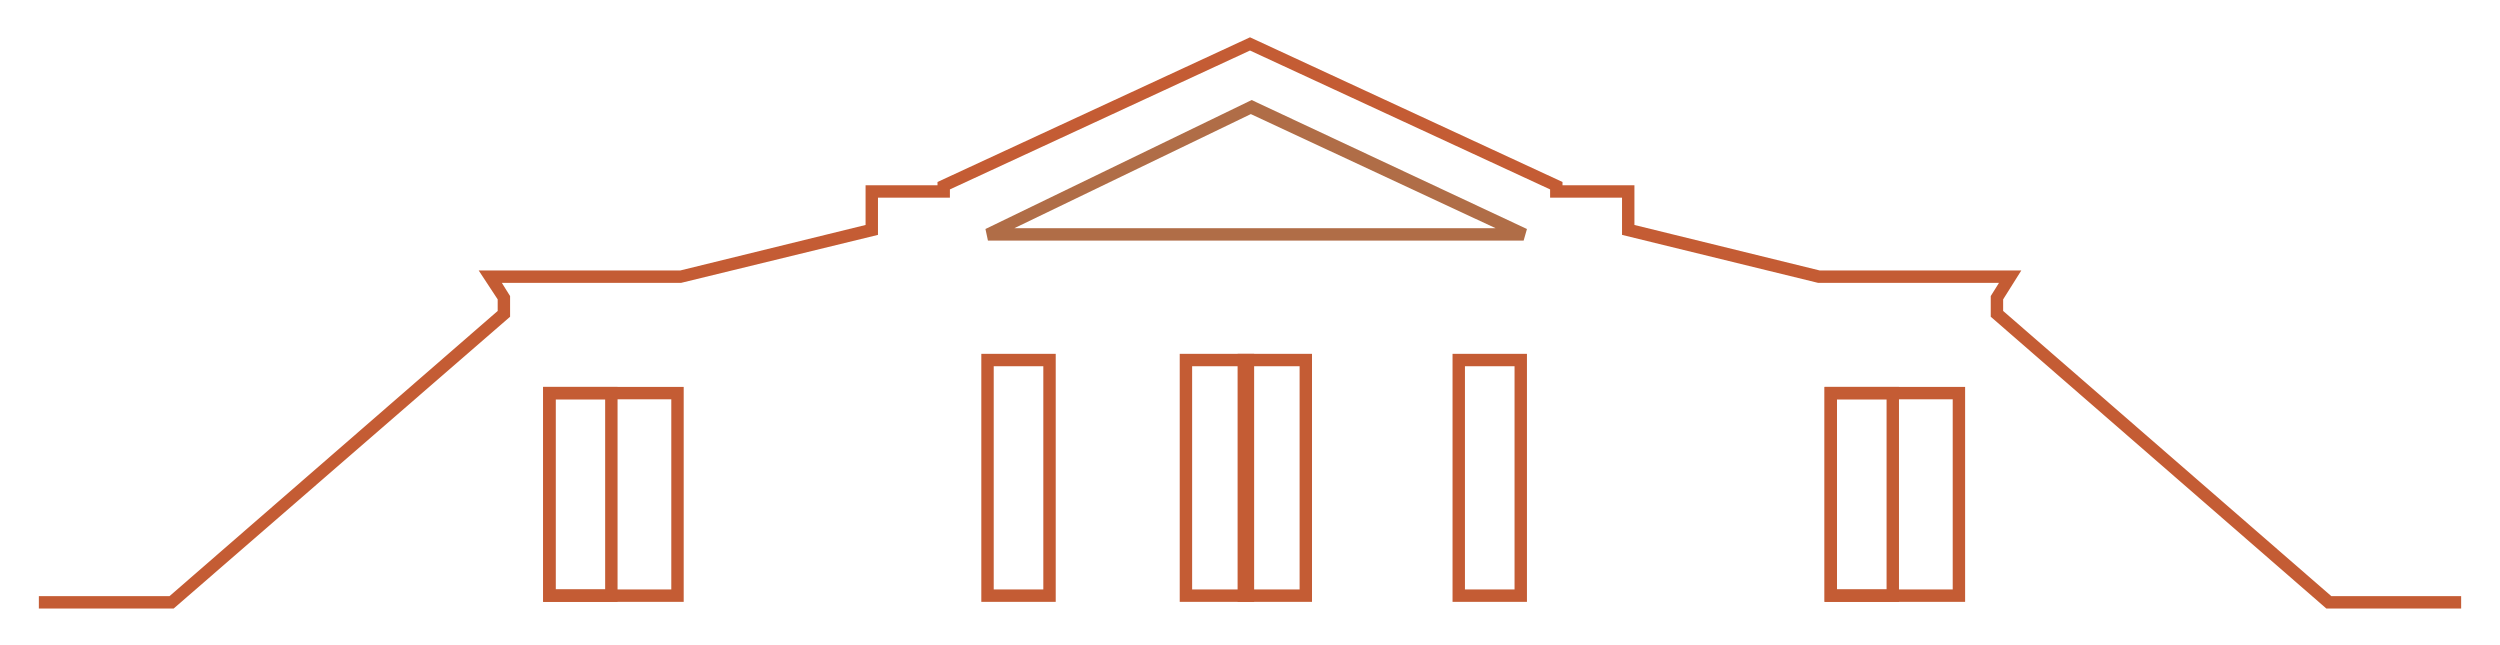 <svg xmlns="http://www.w3.org/2000/svg" xmlns:xlink="http://www.w3.org/1999/xlink" id="Ebene_1" x="0px" y="0px" viewBox="0 0 302.4 78" style="enable-background:new 0 0 302.4 78;" xml:space="preserve"><style type="text/css">	.st0{clip-path:url(#SVGID_00000054980072003629029220000010850404921323524517_);}	.st1{fill:#C45C34;}	.st2{fill:none;}	.st3{fill:#B06D47;}</style><g>	<g id="Komponente_2_1" transform="translate(54 54)">		<g id="Gruppe_7" transform="translate(18 49.512)">			<g>				<defs>					<rect id="SVGID_1_" x="-67.3" y="-99.2" width="293" height="69.5"></rect>				</defs>				<clipPath id="SVGID_00000028321076274750357290000002853985195303689384_">					<use xlink:href="#SVGID_1_" style="overflow:visible;"></use>				</clipPath>									<g id="Gruppe_6" transform="translate(0 0)" style="clip-path:url(#SVGID_00000028321076274750357290000002853985195303689384_);">					<g id="Pfad_30">						<polygon class="st1" points="225.7,-29.9 209.4,-29.9 168.8,-65.2 168.8,-67.7 169.8,-69.3 147.9,-69.3 124.2,-75.1        124.2,-79.6 115.5,-79.6 115.5,-80.6 79.2,-97.4 42.9,-80.6 42.9,-79.6 34.2,-79.6 34.2,-75.1 10.4,-69.3 -11.3,-69.3        -10.3,-67.7 -10.3,-65.2 -51,-29.9 -67.3,-29.9 -67.3,-31.4 -51.5,-31.4 -11.8,-65.9 -11.8,-67.3 -14.1,-70.8 10.3,-70.8        32.7,-76.3 32.7,-81.1 41.4,-81.1 41.4,-81.5 79.2,-99 117,-81.5 117,-81.1 125.7,-81.1 125.7,-76.3 148.1,-70.8 172.5,-70.8        170.3,-67.3 170.3,-65.9 210,-31.4 225.7,-31.4       "></polygon>					</g>				</g>			</g>		</g>	</g>	<g id="Rechteck_131" transform="translate(133 146)">		<g>			<rect x="-67.3" y="-99.2" class="st2" width="17" height="26"></rect>		</g>		<g>			<path class="st1" d="M-50.3-73.2h-17v-26h17V-73.2z M-65.8-74.7h14v-23h-14V-74.7z"></path>		</g>	</g>	<g id="Rechteck_132" transform="translate(288 146)">		<g>			<rect x="-67.3" y="-99.2" class="st2" width="17" height="26"></rect>		</g>		<g>			<path class="st1" d="M-50.3-73.2h-17v-26h17V-73.2z M-65.8-74.7h14v-23h-14V-74.7z"></path>		</g>	</g>	<g id="Pfad_117">		<path class="st3" d="M184.3,29.1h-64.8l-0.3-1.4l32.2-15.6l33.3,15.6L184.3,29.1z M122.7,27.6h58.2l-29.6-13.8L122.7,27.6z"></path>	</g>	<g id="Rechteck_144" transform="translate(133 146)">		<g>			<rect x="-67.3" y="-99.2" class="st2" width="9" height="26"></rect>		</g>		<g>			<path class="st1" d="M-58.3-73.2h-9v-26h9V-73.2z M-65.8-74.7h6v-23h-6V-74.7z"></path>		</g>	</g>	<g id="Rechteck_145" transform="translate(288 146)">		<g>			<rect x="-67.3" y="-99.2" class="st2" width="9" height="26"></rect>		</g>		<g>			<path class="st1" d="M-58.3-73.2h-9v-26h9V-73.2z M-65.8-74.7h6v-23h-6V-74.7z"></path>		</g>	</g>	<g id="Rechteck_146" transform="translate(186 142)">		<g>			<rect x="-67.3" y="-99.2" class="st2" width="9" height="30"></rect>		</g>		<g>			<path class="st1" d="M-58.3-69.2h-9v-30h9V-69.2z M-65.8-70.7h6v-27h-6V-70.7z"></path>		</g>	</g>	<g id="Rechteck_147" transform="translate(210 142)">		<g>			<rect x="-67.3" y="-99.2" class="st2" width="9" height="30"></rect>		</g>		<g>			<path class="st1" d="M-58.3-69.2h-9v-30h9V-69.2z M-65.8-70.7h6v-27h-6V-70.7z"></path>		</g>	</g>	<g id="Rechteck_148" transform="translate(217 142)">		<g>			<rect x="-67.3" y="-99.2" class="st2" width="9" height="30"></rect>		</g>		<g>			<path class="st1" d="M-58.3-69.2h-9v-30h9V-69.2z M-65.8-70.7h6v-27h-6V-70.7z"></path>		</g>	</g>	<g id="Rechteck_149" transform="translate(243 142)">		<g>			<rect x="-67.3" y="-99.2" class="st2" width="9" height="30"></rect>		</g>		<g>			<path class="st1" d="M-58.3-69.2h-9v-30h9V-69.2z M-65.8-70.7h6v-27h-6V-70.7z"></path>		</g>	</g></g></svg>